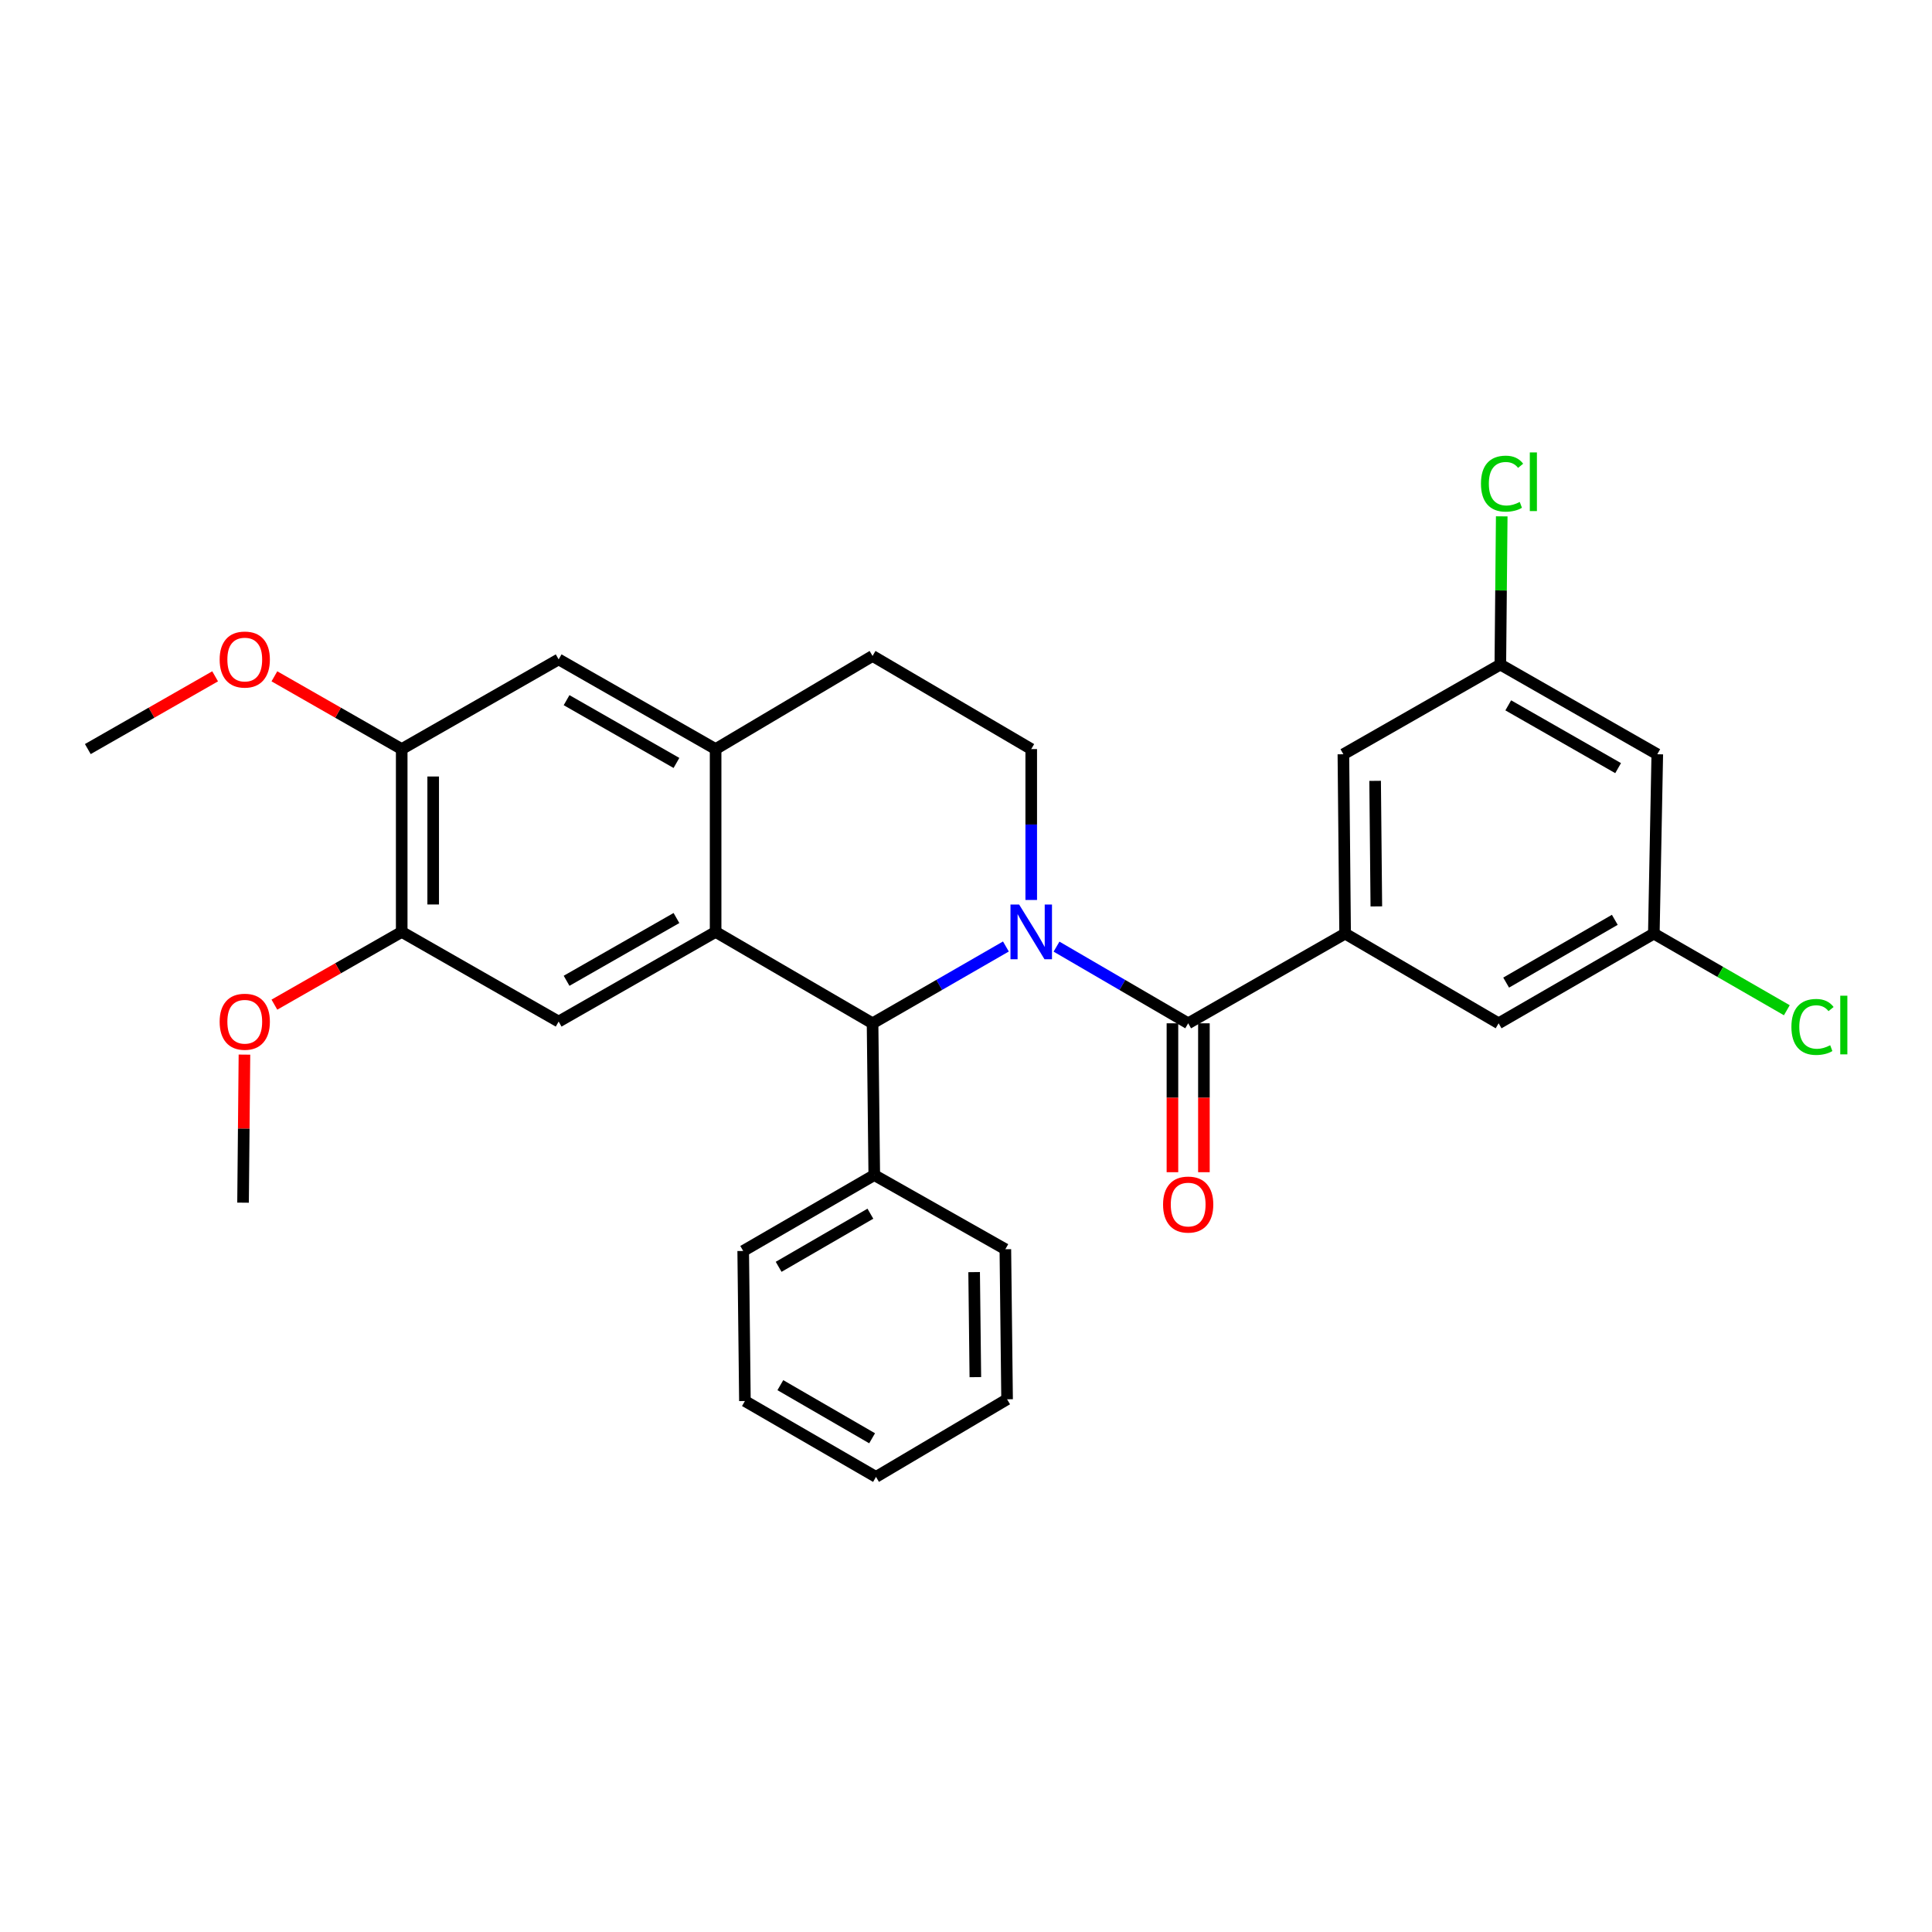 <?xml version='1.0' encoding='iso-8859-1'?>
<svg version='1.1' baseProfile='full'
              xmlns='http://www.w3.org/2000/svg'
                      xmlns:rdkit='http://www.rdkit.org/xml'
                      xmlns:xlink='http://www.w3.org/1999/xlink'
                  xml:space='preserve'
width='1000px' height='1000px' viewBox='0 0 1000 1000'>
<!-- END OF HEADER -->
<rect style='opacity:1.0;fill:#FFFFFF;stroke:none' width='1000' height='1000' x='0' y='0'> </rect>
<path class='bond-0' d='M 207.923,387.721 L 207.923,482.351' style='fill:none;fill-rule:evenodd;stroke:#000000;stroke-width:6px;stroke-linecap:butt;stroke-linejoin:miter;stroke-opacity:1' />
<path class='bond-0' d='M 224.215,401.916 L 224.215,468.157' style='fill:none;fill-rule:evenodd;stroke:#000000;stroke-width:6px;stroke-linecap:butt;stroke-linejoin:miter;stroke-opacity:1' />
<path class='bond-1' d='M 207.923,387.721 L 289.157,341.298' style='fill:none;fill-rule:evenodd;stroke:#000000;stroke-width:6px;stroke-linecap:butt;stroke-linejoin:miter;stroke-opacity:1' />
<path class='bond-2' d='M 207.923,387.721 L 174.975,368.893' style='fill:none;fill-rule:evenodd;stroke:#000000;stroke-width:6px;stroke-linecap:butt;stroke-linejoin:miter;stroke-opacity:1' />
<path class='bond-2' d='M 174.975,368.893 L 142.028,350.064' style='fill:none;fill-rule:evenodd;stroke:#FF0000;stroke-width:6px;stroke-linecap:butt;stroke-linejoin:miter;stroke-opacity:1' />
<path class='bond-3' d='M 207.923,482.351 L 289.157,528.765' style='fill:none;fill-rule:evenodd;stroke:#000000;stroke-width:6px;stroke-linecap:butt;stroke-linejoin:miter;stroke-opacity:1' />
<path class='bond-4' d='M 207.923,482.351 L 174.975,501.176' style='fill:none;fill-rule:evenodd;stroke:#000000;stroke-width:6px;stroke-linecap:butt;stroke-linejoin:miter;stroke-opacity:1' />
<path class='bond-4' d='M 174.975,501.176 L 142.028,520.001' style='fill:none;fill-rule:evenodd;stroke:#FF0000;stroke-width:6px;stroke-linecap:butt;stroke-linejoin:miter;stroke-opacity:1' />
<path class='bond-5' d='M 289.157,528.765 L 370.4,482.351' style='fill:none;fill-rule:evenodd;stroke:#000000;stroke-width:6px;stroke-linecap:butt;stroke-linejoin:miter;stroke-opacity:1' />
<path class='bond-5' d='M 293.261,507.657 L 350.131,475.167' style='fill:none;fill-rule:evenodd;stroke:#000000;stroke-width:6px;stroke-linecap:butt;stroke-linejoin:miter;stroke-opacity:1' />
<path class='bond-6' d='M 289.157,341.298 L 370.4,387.721' style='fill:none;fill-rule:evenodd;stroke:#000000;stroke-width:6px;stroke-linecap:butt;stroke-linejoin:miter;stroke-opacity:1' />
<path class='bond-6' d='M 293.26,362.407 L 350.13,394.903' style='fill:none;fill-rule:evenodd;stroke:#000000;stroke-width:6px;stroke-linecap:butt;stroke-linejoin:miter;stroke-opacity:1' />
<path class='bond-7' d='M 370.4,387.721 L 370.4,482.351' style='fill:none;fill-rule:evenodd;stroke:#000000;stroke-width:6px;stroke-linecap:butt;stroke-linejoin:miter;stroke-opacity:1' />
<path class='bond-8' d='M 370.4,387.721 L 451.634,339.515' style='fill:none;fill-rule:evenodd;stroke:#000000;stroke-width:6px;stroke-linecap:butt;stroke-linejoin:miter;stroke-opacity:1' />
<path class='bond-9' d='M 370.4,482.351 L 451.634,529.661' style='fill:none;fill-rule:evenodd;stroke:#000000;stroke-width:6px;stroke-linecap:butt;stroke-linejoin:miter;stroke-opacity:1' />
<path class='bond-10' d='M 520.654,489.903 L 486.144,509.782' style='fill:none;fill-rule:evenodd;stroke:#0000FF;stroke-width:6px;stroke-linecap:butt;stroke-linejoin:miter;stroke-opacity:1' />
<path class='bond-10' d='M 486.144,509.782 L 451.634,529.661' style='fill:none;fill-rule:evenodd;stroke:#000000;stroke-width:6px;stroke-linecap:butt;stroke-linejoin:miter;stroke-opacity:1' />
<path class='bond-11' d='M 533.764,465.825 L 533.764,426.773' style='fill:none;fill-rule:evenodd;stroke:#0000FF;stroke-width:6px;stroke-linecap:butt;stroke-linejoin:miter;stroke-opacity:1' />
<path class='bond-11' d='M 533.764,426.773 L 533.764,387.721' style='fill:none;fill-rule:evenodd;stroke:#000000;stroke-width:6px;stroke-linecap:butt;stroke-linejoin:miter;stroke-opacity:1' />
<path class='bond-12' d='M 546.854,489.975 L 580.926,509.818' style='fill:none;fill-rule:evenodd;stroke:#0000FF;stroke-width:6px;stroke-linecap:butt;stroke-linejoin:miter;stroke-opacity:1' />
<path class='bond-12' d='M 580.926,509.818 L 614.998,529.661' style='fill:none;fill-rule:evenodd;stroke:#000000;stroke-width:6px;stroke-linecap:butt;stroke-linejoin:miter;stroke-opacity:1' />
<path class='bond-13' d='M 533.764,387.721 L 451.634,339.515' style='fill:none;fill-rule:evenodd;stroke:#000000;stroke-width:6px;stroke-linecap:butt;stroke-linejoin:miter;stroke-opacity:1' />
<path class='bond-14' d='M 111.349,350.064 L 78.402,368.893' style='fill:none;fill-rule:evenodd;stroke:#FF0000;stroke-width:6px;stroke-linecap:butt;stroke-linejoin:miter;stroke-opacity:1' />
<path class='bond-14' d='M 78.402,368.893 L 45.455,387.721' style='fill:none;fill-rule:evenodd;stroke:#000000;stroke-width:6px;stroke-linecap:butt;stroke-linejoin:miter;stroke-opacity:1' />
<path class='bond-15' d='M 126.527,545.869 L 126.164,584.184' style='fill:none;fill-rule:evenodd;stroke:#FF0000;stroke-width:6px;stroke-linecap:butt;stroke-linejoin:miter;stroke-opacity:1' />
<path class='bond-15' d='M 126.164,584.184 L 125.802,622.499' style='fill:none;fill-rule:evenodd;stroke:#000000;stroke-width:6px;stroke-linecap:butt;stroke-linejoin:miter;stroke-opacity:1' />
<path class='bond-16' d='M 606.852,529.661 L 606.852,568.197' style='fill:none;fill-rule:evenodd;stroke:#000000;stroke-width:6px;stroke-linecap:butt;stroke-linejoin:miter;stroke-opacity:1' />
<path class='bond-16' d='M 606.852,568.197 L 606.852,606.732' style='fill:none;fill-rule:evenodd;stroke:#FF0000;stroke-width:6px;stroke-linecap:butt;stroke-linejoin:miter;stroke-opacity:1' />
<path class='bond-16' d='M 623.144,529.661 L 623.144,568.197' style='fill:none;fill-rule:evenodd;stroke:#000000;stroke-width:6px;stroke-linecap:butt;stroke-linejoin:miter;stroke-opacity:1' />
<path class='bond-16' d='M 623.144,568.197 L 623.144,606.732' style='fill:none;fill-rule:evenodd;stroke:#FF0000;stroke-width:6px;stroke-linecap:butt;stroke-linejoin:miter;stroke-opacity:1' />
<path class='bond-17' d='M 614.998,529.661 L 696.232,483.238' style='fill:none;fill-rule:evenodd;stroke:#000000;stroke-width:6px;stroke-linecap:butt;stroke-linejoin:miter;stroke-opacity:1' />
<path class='bond-18' d='M 451.634,529.661 L 452.521,608.216' style='fill:none;fill-rule:evenodd;stroke:#000000;stroke-width:6px;stroke-linecap:butt;stroke-linejoin:miter;stroke-opacity:1' />
<path class='bond-19' d='M 696.232,483.238 L 695.336,390.401' style='fill:none;fill-rule:evenodd;stroke:#000000;stroke-width:6px;stroke-linecap:butt;stroke-linejoin:miter;stroke-opacity:1' />
<path class='bond-19' d='M 712.389,469.155 L 711.761,404.169' style='fill:none;fill-rule:evenodd;stroke:#000000;stroke-width:6px;stroke-linecap:butt;stroke-linejoin:miter;stroke-opacity:1' />
<path class='bond-20' d='M 696.232,483.238 L 775.683,529.661' style='fill:none;fill-rule:evenodd;stroke:#000000;stroke-width:6px;stroke-linecap:butt;stroke-linejoin:miter;stroke-opacity:1' />
<path class='bond-21' d='M 452.521,608.216 L 384.682,647.498' style='fill:none;fill-rule:evenodd;stroke:#000000;stroke-width:6px;stroke-linecap:butt;stroke-linejoin:miter;stroke-opacity:1' />
<path class='bond-21' d='M 450.509,628.208 L 403.022,655.705' style='fill:none;fill-rule:evenodd;stroke:#000000;stroke-width:6px;stroke-linecap:butt;stroke-linejoin:miter;stroke-opacity:1' />
<path class='bond-22' d='M 452.521,608.216 L 520.368,646.602' style='fill:none;fill-rule:evenodd;stroke:#000000;stroke-width:6px;stroke-linecap:butt;stroke-linejoin:miter;stroke-opacity:1' />
<path class='bond-23' d='M 384.682,647.498 L 385.569,725.166' style='fill:none;fill-rule:evenodd;stroke:#000000;stroke-width:6px;stroke-linecap:butt;stroke-linejoin:miter;stroke-opacity:1' />
<path class='bond-24' d='M 385.569,725.166 L 453.417,764.439' style='fill:none;fill-rule:evenodd;stroke:#000000;stroke-width:6px;stroke-linecap:butt;stroke-linejoin:miter;stroke-opacity:1' />
<path class='bond-24' d='M 403.908,716.957 L 451.401,744.448' style='fill:none;fill-rule:evenodd;stroke:#000000;stroke-width:6px;stroke-linecap:butt;stroke-linejoin:miter;stroke-opacity:1' />
<path class='bond-25' d='M 453.417,764.439 L 521.264,724.27' style='fill:none;fill-rule:evenodd;stroke:#000000;stroke-width:6px;stroke-linecap:butt;stroke-linejoin:miter;stroke-opacity:1' />
<path class='bond-26' d='M 521.264,724.27 L 520.368,646.602' style='fill:none;fill-rule:evenodd;stroke:#000000;stroke-width:6px;stroke-linecap:butt;stroke-linejoin:miter;stroke-opacity:1' />
<path class='bond-26' d='M 504.839,712.808 L 504.211,658.44' style='fill:none;fill-rule:evenodd;stroke:#000000;stroke-width:6px;stroke-linecap:butt;stroke-linejoin:miter;stroke-opacity:1' />
<path class='bond-27' d='M 695.336,390.401 L 776.57,343.977' style='fill:none;fill-rule:evenodd;stroke:#000000;stroke-width:6px;stroke-linecap:butt;stroke-linejoin:miter;stroke-opacity:1' />
<path class='bond-28' d='M 775.683,529.661 L 856.021,483.238' style='fill:none;fill-rule:evenodd;stroke:#000000;stroke-width:6px;stroke-linecap:butt;stroke-linejoin:miter;stroke-opacity:1' />
<path class='bond-28' d='M 779.582,508.592 L 835.819,476.095' style='fill:none;fill-rule:evenodd;stroke:#000000;stroke-width:6px;stroke-linecap:butt;stroke-linejoin:miter;stroke-opacity:1' />
<path class='bond-29' d='M 776.57,343.977 L 857.804,390.401' style='fill:none;fill-rule:evenodd;stroke:#000000;stroke-width:6px;stroke-linecap:butt;stroke-linejoin:miter;stroke-opacity:1' />
<path class='bond-29' d='M 780.671,365.086 L 837.535,397.582' style='fill:none;fill-rule:evenodd;stroke:#000000;stroke-width:6px;stroke-linecap:butt;stroke-linejoin:miter;stroke-opacity:1' />
<path class='bond-30' d='M 776.57,343.977 L 776.933,305.62' style='fill:none;fill-rule:evenodd;stroke:#000000;stroke-width:6px;stroke-linecap:butt;stroke-linejoin:miter;stroke-opacity:1' />
<path class='bond-30' d='M 776.933,305.62 L 777.296,267.262' style='fill:none;fill-rule:evenodd;stroke:#00CC00;stroke-width:6px;stroke-linecap:butt;stroke-linejoin:miter;stroke-opacity:1' />
<path class='bond-31' d='M 856.021,483.238 L 890.441,503.069' style='fill:none;fill-rule:evenodd;stroke:#000000;stroke-width:6px;stroke-linecap:butt;stroke-linejoin:miter;stroke-opacity:1' />
<path class='bond-31' d='M 890.441,503.069 L 924.861,522.901' style='fill:none;fill-rule:evenodd;stroke:#00CC00;stroke-width:6px;stroke-linecap:butt;stroke-linejoin:miter;stroke-opacity:1' />
<path class='bond-32' d='M 856.021,483.238 L 857.804,390.401' style='fill:none;fill-rule:evenodd;stroke:#000000;stroke-width:6px;stroke-linecap:butt;stroke-linejoin:miter;stroke-opacity:1' />
<path  class='atom-6' d='M 527.504 468.191
L 536.784 483.191
Q 537.704 484.671, 539.184 487.351
Q 540.664 490.031, 540.744 490.191
L 540.744 468.191
L 544.504 468.191
L 544.504 496.511
L 540.624 496.511
L 530.664 480.111
Q 529.504 478.191, 528.264 475.991
Q 527.064 473.791, 526.704 473.111
L 526.704 496.511
L 523.024 496.511
L 523.024 468.191
L 527.504 468.191
' fill='#0000FF'/>
<path  class='atom-9' d='M 113.689 341.378
Q 113.689 334.578, 117.049 330.778
Q 120.409 326.978, 126.689 326.978
Q 132.969 326.978, 136.329 330.778
Q 139.689 334.578, 139.689 341.378
Q 139.689 348.258, 136.289 352.178
Q 132.889 356.058, 126.689 356.058
Q 120.449 356.058, 117.049 352.178
Q 113.689 348.298, 113.689 341.378
M 126.689 352.858
Q 131.009 352.858, 133.329 349.978
Q 135.689 347.058, 135.689 341.378
Q 135.689 335.818, 133.329 333.018
Q 131.009 330.178, 126.689 330.178
Q 122.369 330.178, 120.009 332.978
Q 117.689 335.778, 117.689 341.378
Q 117.689 347.098, 120.009 349.978
Q 122.369 352.858, 126.689 352.858
' fill='#FF0000'/>
<path  class='atom-10' d='M 113.689 528.845
Q 113.689 522.045, 117.049 518.245
Q 120.409 514.445, 126.689 514.445
Q 132.969 514.445, 136.329 518.245
Q 139.689 522.045, 139.689 528.845
Q 139.689 535.725, 136.289 539.645
Q 132.889 543.525, 126.689 543.525
Q 120.449 543.525, 117.049 539.645
Q 113.689 535.765, 113.689 528.845
M 126.689 540.325
Q 131.009 540.325, 133.329 537.445
Q 135.689 534.525, 135.689 528.845
Q 135.689 523.285, 133.329 520.485
Q 131.009 517.645, 126.689 517.645
Q 122.369 517.645, 120.009 520.445
Q 117.689 523.245, 117.689 528.845
Q 117.689 534.565, 120.009 537.445
Q 122.369 540.325, 126.689 540.325
' fill='#FF0000'/>
<path  class='atom-14' d='M 601.998 623.475
Q 601.998 616.675, 605.358 612.875
Q 608.718 609.075, 614.998 609.075
Q 621.278 609.075, 624.638 612.875
Q 627.998 616.675, 627.998 623.475
Q 627.998 630.355, 624.598 634.275
Q 621.198 638.155, 614.998 638.155
Q 608.758 638.155, 605.358 634.275
Q 601.998 630.395, 601.998 623.475
M 614.998 634.955
Q 619.318 634.955, 621.638 632.075
Q 623.998 629.155, 623.998 623.475
Q 623.998 617.915, 621.638 615.115
Q 619.318 612.275, 614.998 612.275
Q 610.678 612.275, 608.318 615.075
Q 605.998 617.875, 605.998 623.475
Q 605.998 629.195, 608.318 632.075
Q 610.678 634.955, 614.998 634.955
' fill='#FF0000'/>
<path  class='atom-28' d='M 766.546 250.337
Q 766.546 243.297, 769.826 239.617
Q 773.146 235.897, 779.426 235.897
Q 785.266 235.897, 788.386 240.017
L 785.746 242.177
Q 783.466 239.177, 779.426 239.177
Q 775.146 239.177, 772.866 242.057
Q 770.626 244.897, 770.626 250.337
Q 770.626 255.937, 772.946 258.817
Q 775.306 261.697, 779.866 261.697
Q 782.986 261.697, 786.626 259.817
L 787.746 262.817
Q 786.266 263.777, 784.026 264.337
Q 781.786 264.897, 779.306 264.897
Q 773.146 264.897, 769.826 261.137
Q 766.546 257.377, 766.546 250.337
' fill='#00CC00'/>
<path  class='atom-28' d='M 791.826 234.177
L 795.506 234.177
L 795.506 264.537
L 791.826 264.537
L 791.826 234.177
' fill='#00CC00'/>
<path  class='atom-29' d='M 927.231 531.537
Q 927.231 524.497, 930.511 520.817
Q 933.831 517.097, 940.111 517.097
Q 945.951 517.097, 949.071 521.217
L 946.431 523.377
Q 944.151 520.377, 940.111 520.377
Q 935.831 520.377, 933.551 523.257
Q 931.311 526.097, 931.311 531.537
Q 931.311 537.137, 933.631 540.017
Q 935.991 542.897, 940.551 542.897
Q 943.671 542.897, 947.311 541.017
L 948.431 544.017
Q 946.951 544.977, 944.711 545.537
Q 942.471 546.097, 939.991 546.097
Q 933.831 546.097, 930.511 542.337
Q 927.231 538.577, 927.231 531.537
' fill='#00CC00'/>
<path  class='atom-29' d='M 952.511 515.377
L 956.191 515.377
L 956.191 545.737
L 952.511 545.737
L 952.511 515.377
' fill='#00CC00'/>
</svg>
